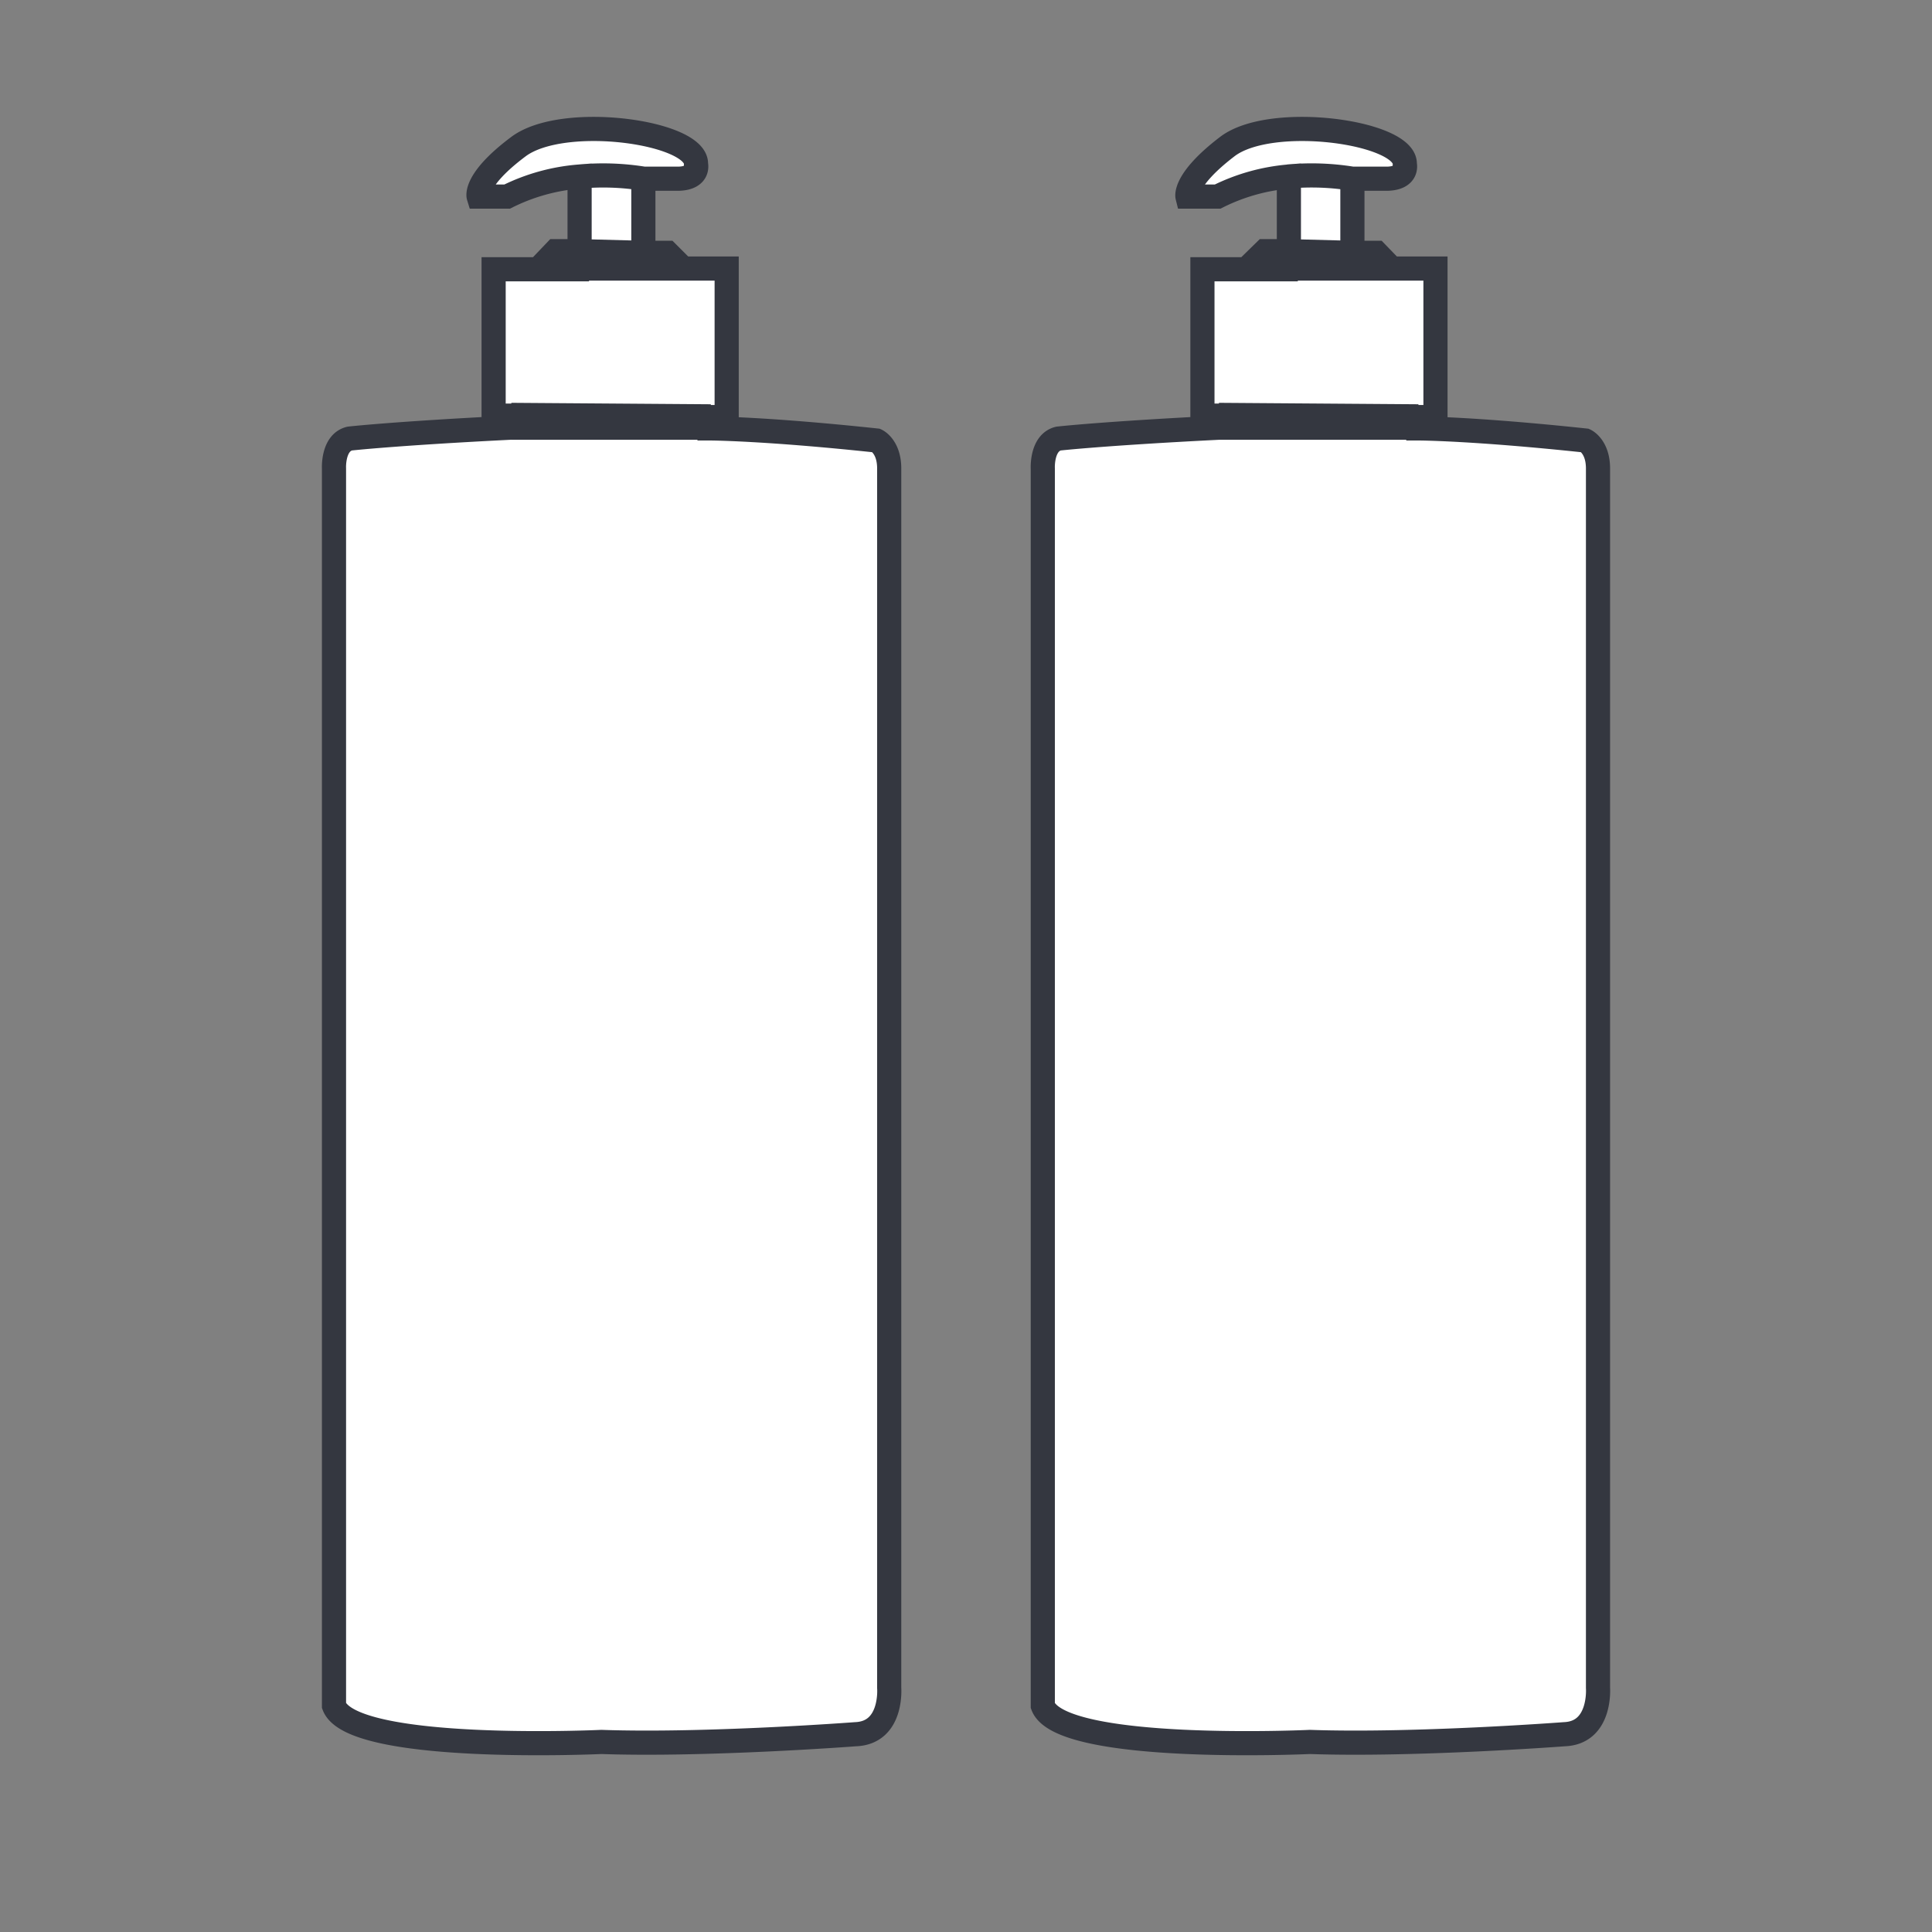 <svg xmlns="http://www.w3.org/2000/svg" viewBox="0 0 80 80">
  <rect x="0" y="0" width="80" height="80" fill="#808080" stroke="none"/>
  <title>Tavola disegno 1 copia 7</title>
  <path d="M50.47,17.71l8.26,0m-8.26-.53,8.26.06m-5.49-6.12,2.69,0m-2.6-3.81A10.56,10.56,0,0,1,56,7.4m-2.66,3,2.66.07M66.17,19.4V69.89s.14,1.86-1.39,1.92c0,0-6.2.47-10.54.32,0,0-10.33.48-11.06-1.5V19.4s-.06-1.07.65-1.24c0,0,1.86-.21,6.64-.45v-.5h-.68V11.15h3.45v-.3H51.91l.46-.45h1V7.31a8.14,8.14,0,0,0-2.95.83H49.17S49,7.46,50.82,6.07s7.41-.6,7.35.73c0,0,.15.57-.71.6H56v3.07h1l.32.33H55.93v.32h3.51v6.15h-.71v.47s2.21,0,6.91.5C65.64,18.24,66.17,18.48,66.17,19.4Zm-45-1.69,8.26,0m-8.26-.53,8.26.06m-5.49-6.12,2.69,0M24,7.31a10.56,10.56,0,0,1,2.66.09M24,10.4l2.66.07M36.82,19.4V69.89s.15,1.86-1.39,1.92c0,0-6.19.47-10.53.32,0,0-10.33.48-11.07-1.5V19.4s-.06-1.07.65-1.24c0,0,1.86-.21,6.64-.45v-.5h-.68V11.15h3.45v-.3H22.57L23,10.4h1V7.31A8.14,8.14,0,0,0,21,8.14H19.82s-.21-.68,1.65-2.07,7.41-.6,7.35.73c0,0,.15.57-.71.6H26.64v3.07h1l.33.33H26.58v.32h3.51v6.15h-.71v.47s2.22,0,6.91.5C36.29,18.24,36.82,18.48,36.82,19.4Z" style="fill: #fff;stroke: #343740;stroke-miterlimit: 3.864"/>
</svg>
